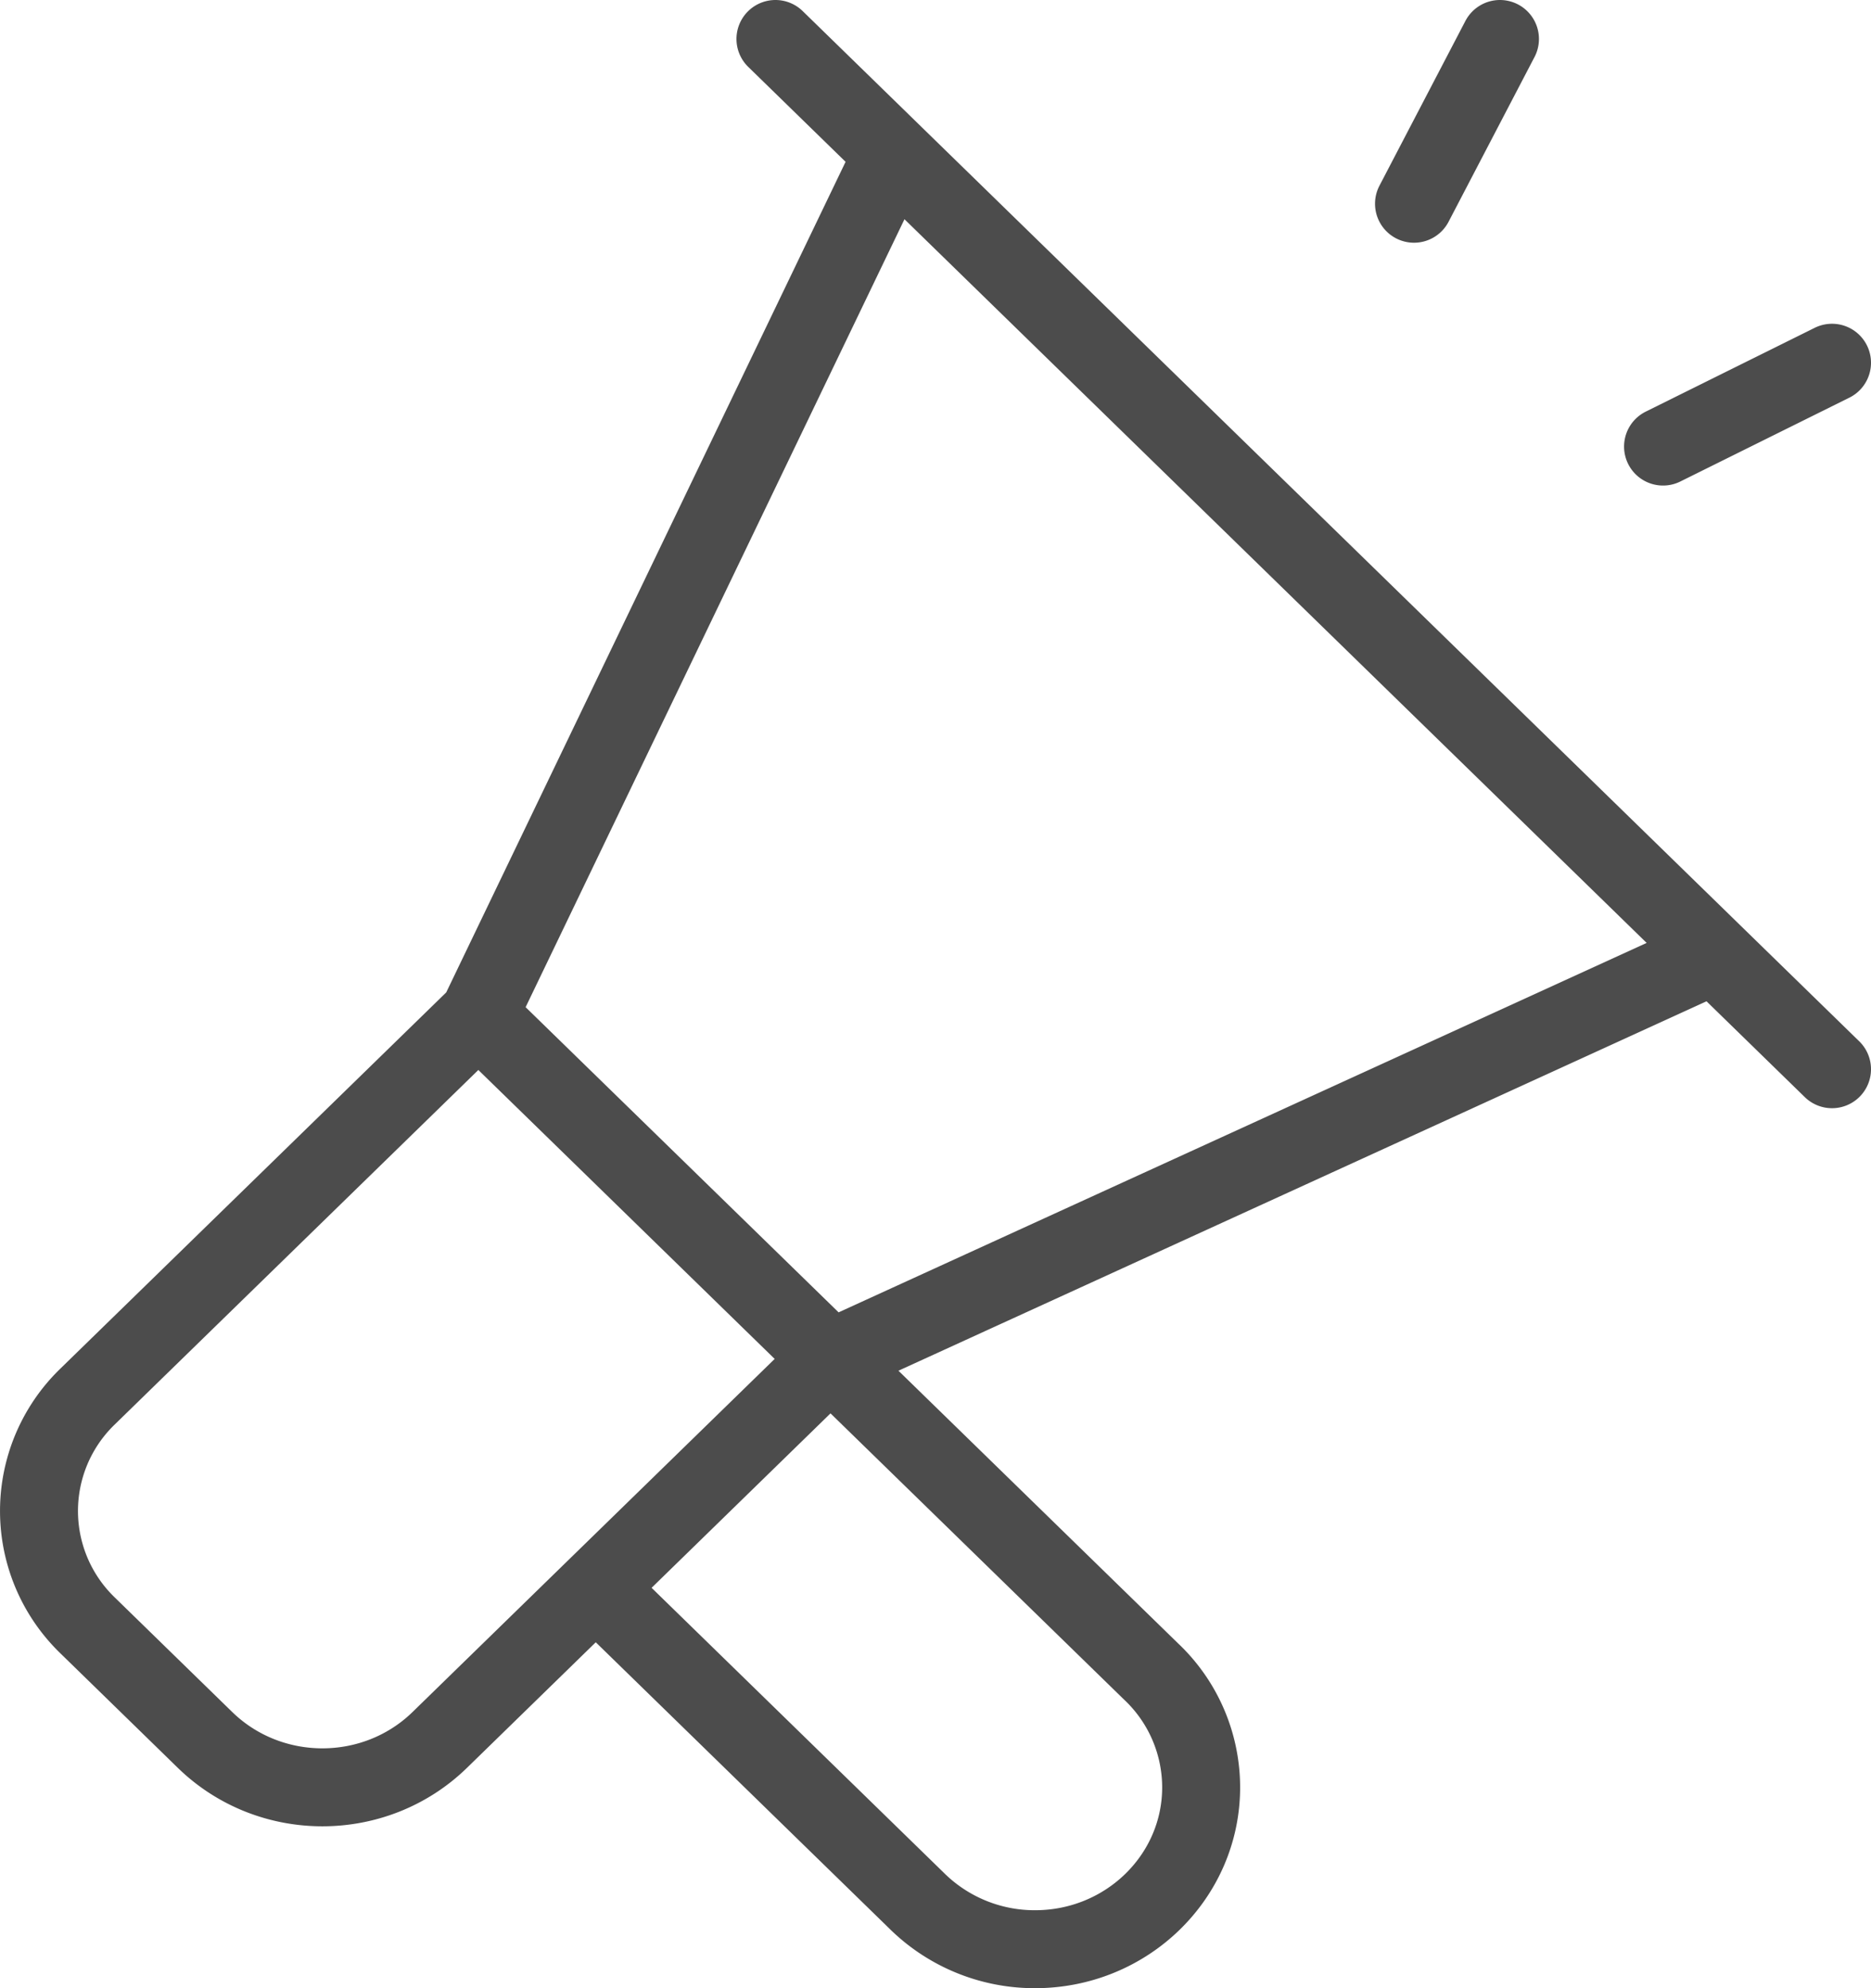 <?xml version="1.0" encoding="UTF-8"?>
<svg xmlns="http://www.w3.org/2000/svg" width="48" height="51" fill="none">
  <path d="M22.906 3.936L12.272 26.05m0 0L2.248 35.822a4.08 4.08 0 000 5.873l3.011 2.936c1.664 1.622 4.36 1.622 6.024 0l10.024-9.773L43.988 24.49m-31.716 1.56l17.25 16.818a4.09 4.09 0 011.293 2.98c0 2.293-1.907 4.152-4.26 4.152a4.3 4.3 0 01-3.055-1.26l-8.216-8.01M47 27.427L19.894 1m22.771 10.455L47 9.305M36.276 5.226L38.481 1" stroke="#4C4C4C" stroke-width="2" stroke-miterlimit="10" stroke-linecap="round" stroke-linejoin="round"></path>
</svg>

